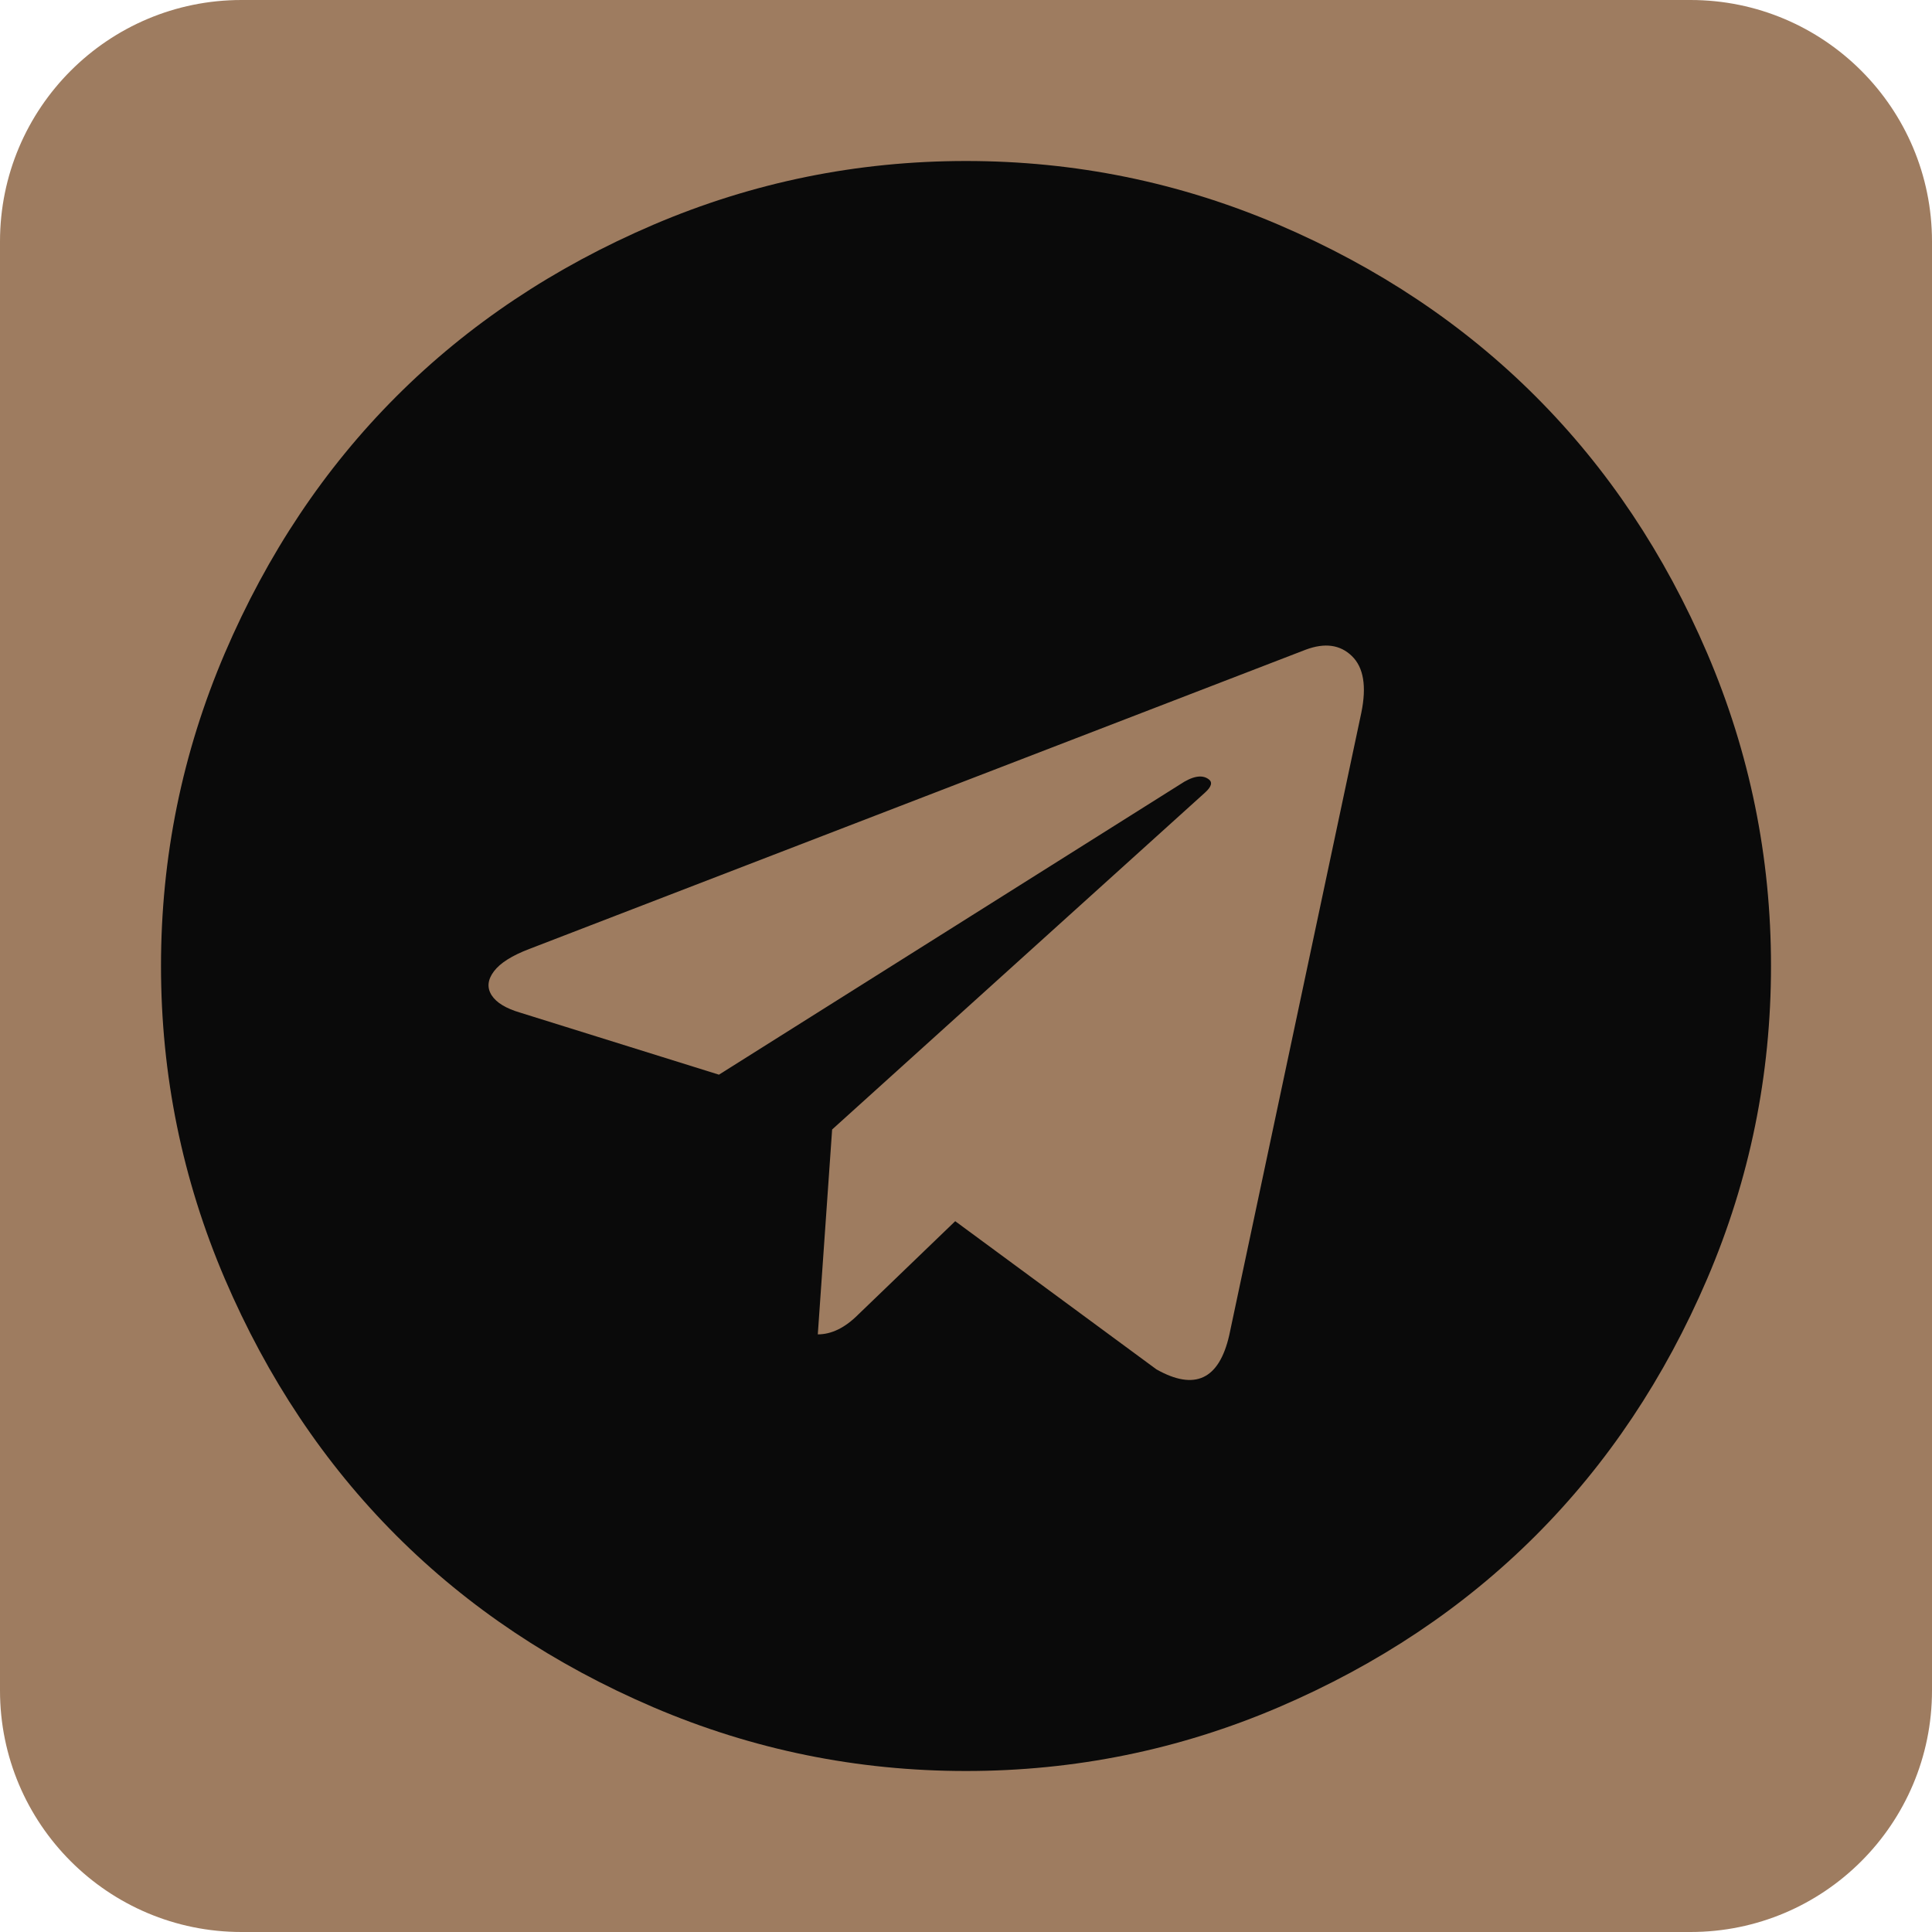 <?xml version="1.0" encoding="UTF-8"?> <svg xmlns="http://www.w3.org/2000/svg" width="24" height="24" viewBox="0 0 24 24" fill="none"> <path d="M0 3C0 1.343 1.343 0 3 0H21C22.657 0 24 1.343 24 3V21C24 22.657 22.657 24 21 24H3C1.343 24 0 22.657 0 21V3Z" fill="#9E7C60"></path> <path d="M15.27 16.587L16.911 8.853C16.978 8.525 16.939 8.291 16.794 8.15C16.648 8.008 16.457 7.982 16.219 8.071L6.576 11.788C6.36 11.87 6.213 11.963 6.135 12.067C6.057 12.171 6.048 12.27 6.107 12.363C6.167 12.456 6.286 12.528 6.464 12.58L8.931 13.35L14.656 9.746C14.812 9.641 14.931 9.619 15.013 9.679C15.066 9.716 15.051 9.772 14.969 9.846L10.337 14.031L10.159 16.576C10.33 16.576 10.497 16.494 10.661 16.33L11.866 15.17L14.366 17.011C14.842 17.279 15.144 17.138 15.27 16.587ZM22 12C22 13.354 21.736 14.649 21.208 15.884C20.679 17.119 19.969 18.183 19.076 19.076C18.183 19.969 17.119 20.679 15.884 21.208C14.649 21.736 13.354 22 12 22C10.646 22 9.351 21.736 8.116 21.208C6.881 20.679 5.817 19.969 4.924 19.076C4.031 18.183 3.321 17.119 2.792 15.884C2.264 14.649 2 13.354 2 12C2 10.646 2.264 9.351 2.792 8.116C3.321 6.881 4.031 5.817 4.924 4.924C5.817 4.031 6.881 3.321 8.116 2.792C9.351 2.264 10.646 2 12 2C13.354 2 14.649 2.264 15.884 2.792C17.119 3.321 18.183 4.031 19.076 4.924C19.969 5.817 20.679 6.881 21.208 8.116C21.736 9.351 22 10.646 22 12Z" fill="#0A0A0A"></path> </svg> 